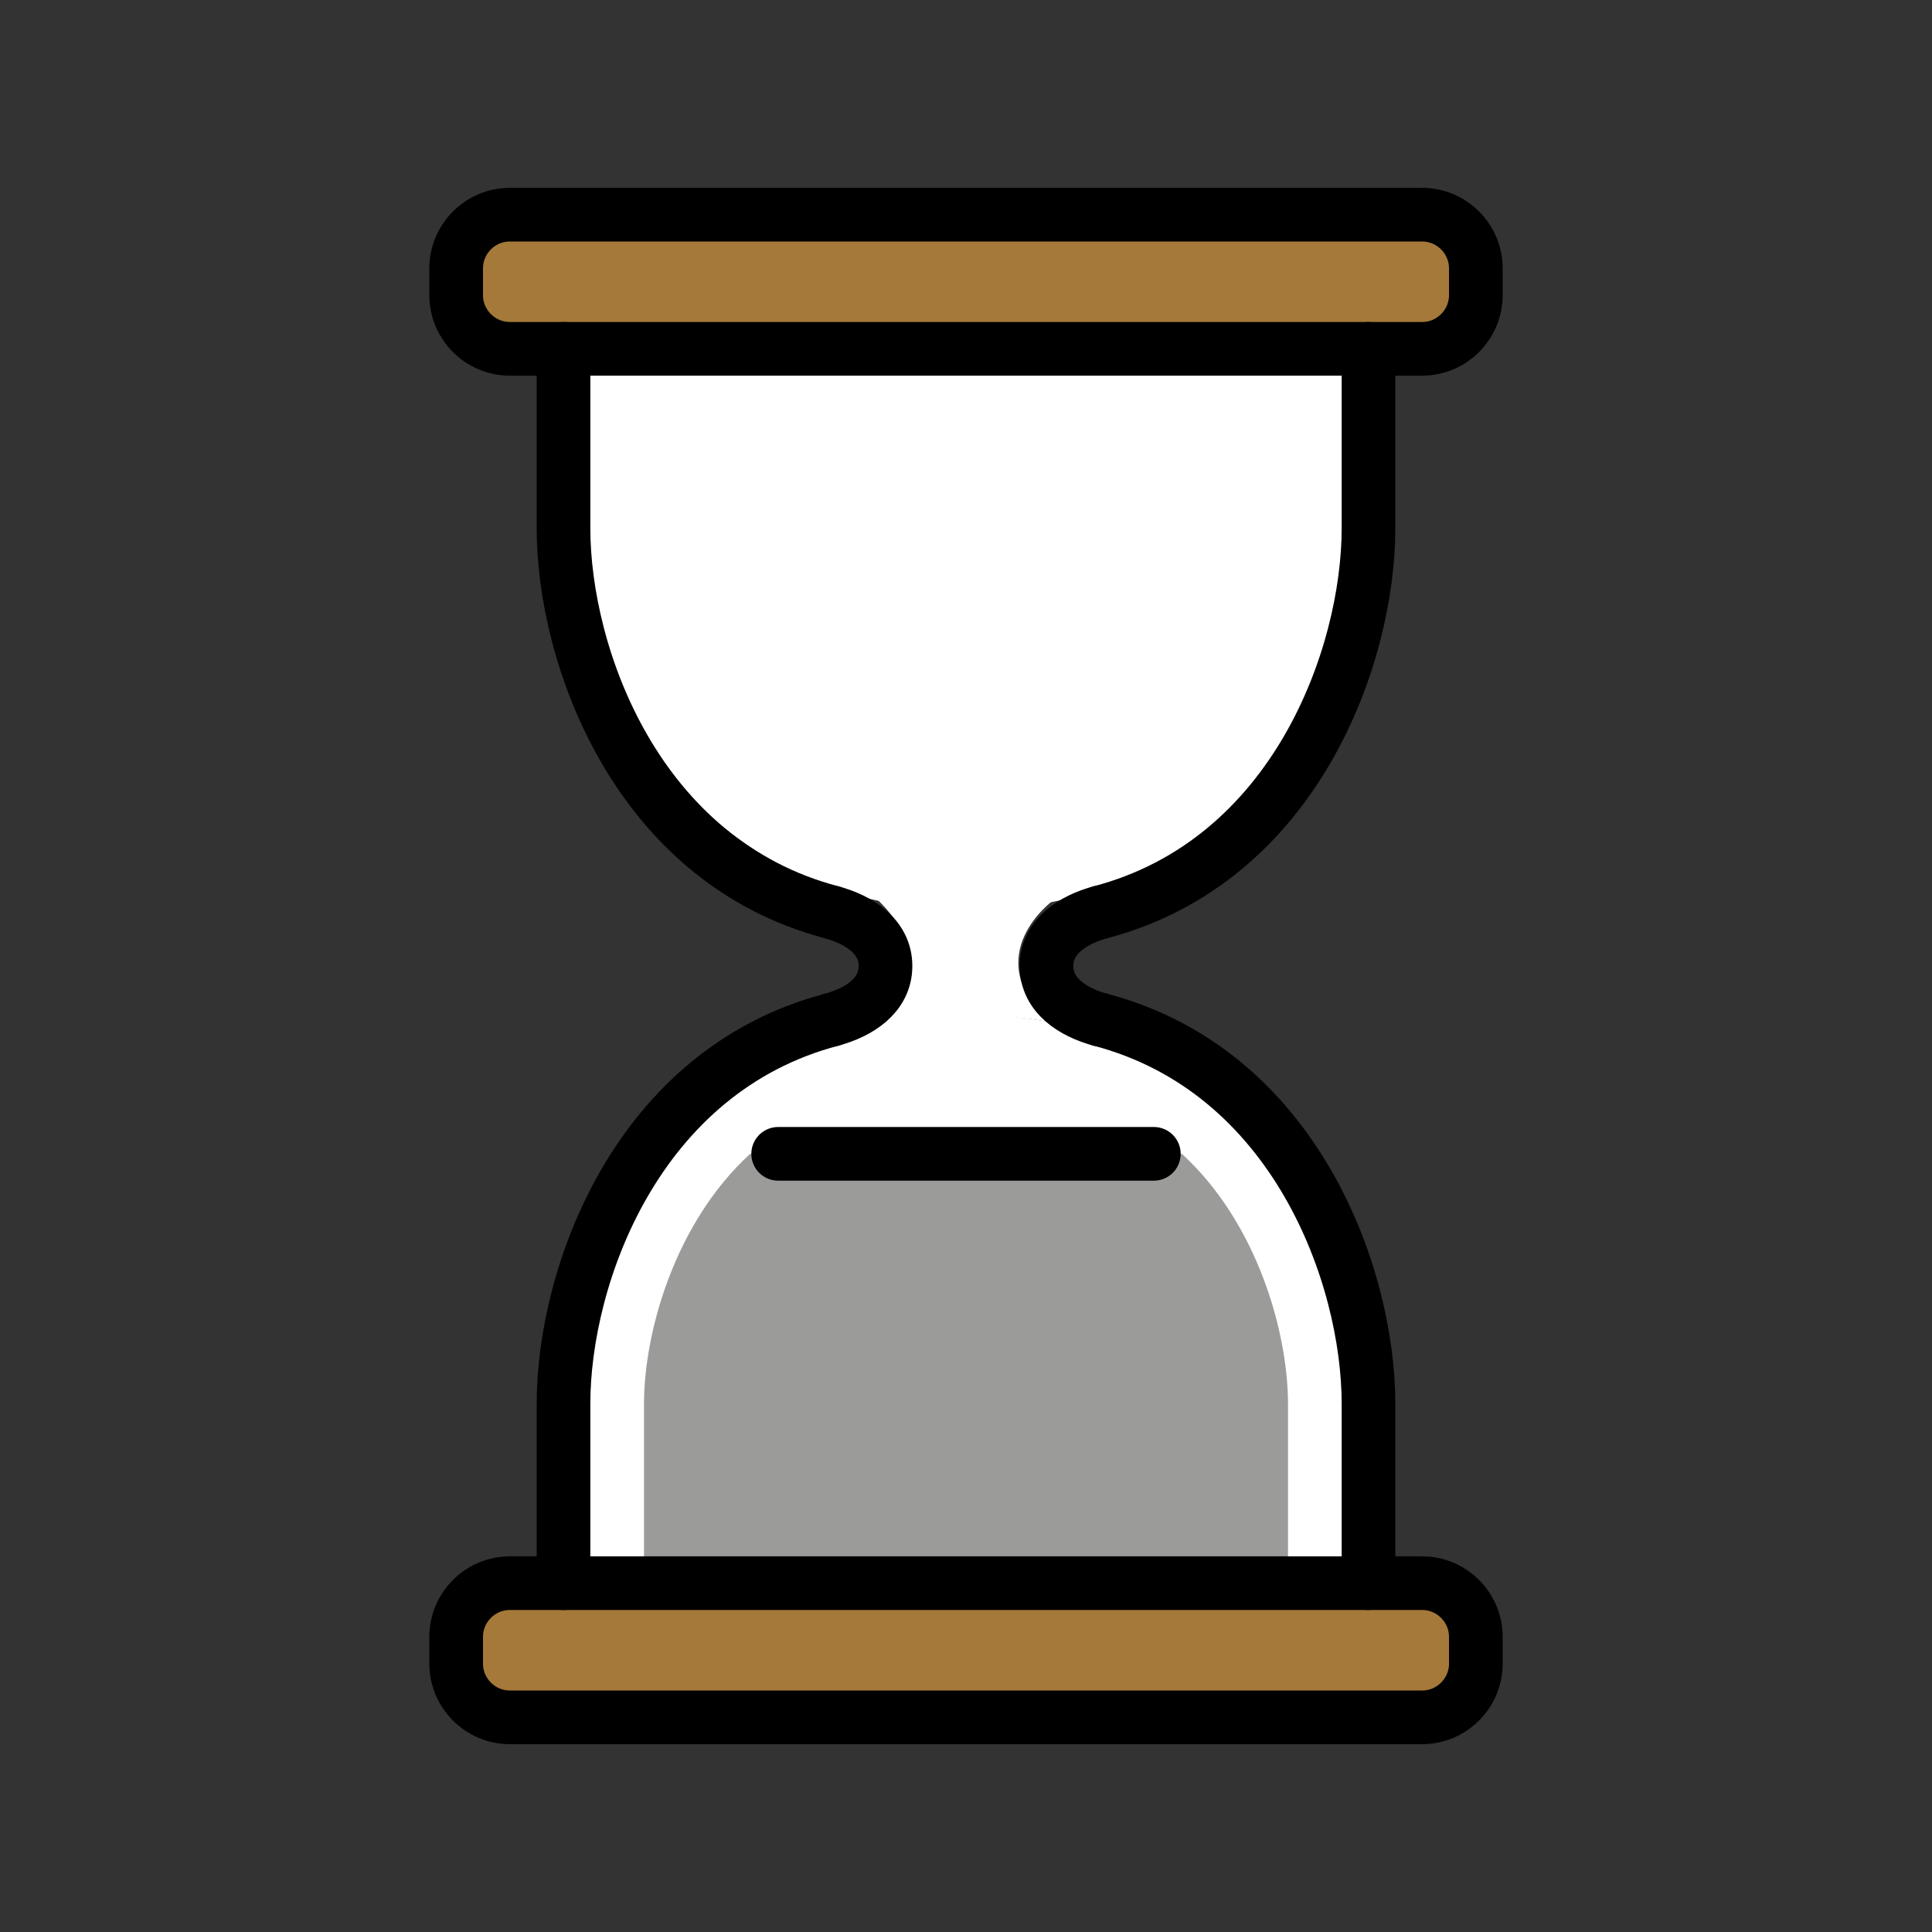 <svg id="emoji" viewBox="0 0 72 72" xmlns="http://www.w3.org/2000/svg">
  <rect x="0" y="0" width="72" height="72" fill="#333333" stroke="none"/>
  <g id="color">
    <path fill="#fff" d="m35.442,37.836h1.016c7.625,0,13.815,6.19,13.815,13.815v6.458h-28.328v-6.776c0-7.449,6.048-13.497,13.497-13.497Z"/>
    <path transform="translate(71.869 47.458) rotate(180)" fill="#fff" d="m35.267,13.592h1.016c7.625,0,13.815,6.19,13.815,13.815v6.458h-28.328v-6.776c0-7.449,6.048-13.497,13.497-13.497Z"/>
    <path fill="#fff" d="m39.257,33.55s-2.822,2.018-.171,4.547c0,0-2.034-.556-6.387.071,0,0,2.756-2.099-.094-4.729l6.652.111Z"/>
    <path fill="#9b9b9a" d="m44.045,43h-16.089c-2.82,2.584-3.956,6.665-3.956,9.318v6.682h24v-6.682c0-2.653-1.136-6.734-3.955-9.318Z"/>
    <path fill="#a57939" d="m55,11c0,1.1-.9,2-2,2H19c-1.1,0-2-.9-2-2v-1c0-1.1.9-2,2-2h34c1.1,0,2,.9,2,2v1Z"/>
    <path fill="#a57939" d="m55,62c0,1.1-.9,2-2,2H19c-1.1,0-2-.9-2-2v-1c0-1.1.9-2,2-2h34c1.1,0,2,.9,2,2v1Z"/>
  </g>
  <g id="line">
    <path fill="none" stroke="#000" stroke-linecap="round" stroke-linejoin="round" stroke-width="2" d="m31,34c-7.272-1.909-10-9.545-10-14.318v-6.682"/>
    <path fill="none" stroke="#000" stroke-linecap="round" stroke-linejoin="round" stroke-width="2" d="m21,59v-6.682c0-4.772,2.728-12.409,10-14.318"/>
    <path fill="none" stroke="#000" stroke-linecap="round" stroke-linejoin="round" stroke-width="2" d="m31,38c1-.272,2-.894,2-2,0-1.105-1-1.728-2-2"/>
    <path fill="none" stroke="#000" stroke-linecap="round" stroke-linejoin="round" stroke-width="2" d="m41,34c7.272-1.909,10-9.545,10-14.318v-6.682"/>
    <path fill="none" stroke="#000" stroke-linecap="round" stroke-linejoin="round" stroke-width="2" d="m51,59v-6.682c0-4.772-2.728-12.409-10-14.318"/>
    <path fill="none" stroke="#000" stroke-linecap="round" stroke-linejoin="round" stroke-width="2" d="m41,38c-1-.272-2-.894-2-2,0-1.105,1-1.728,2-2"/>
    <path fill="none" stroke="#000" stroke-linecap="round" stroke-linejoin="round" stroke-width="2" d="m55,11c0,1.1-.9,2-2,2H19c-1.1,0-2-.9-2-2v-1c0-1.1.9-2,2-2h34c1.1,0,2,.9,2,2v1Z"/>
    <path fill="none" stroke="#000" stroke-linecap="round" stroke-linejoin="round" stroke-width="2" d="m55,62c0,1.1-.9,2-2,2H19c-1.1,0-2-.9-2-2v-1c0-1.1.9-2,2-2h34c1.1,0,2,.9,2,2v1Z"/>
    <line x1="29" x2="43" y1="43" y2="43" fill="none" stroke="#000" stroke-linecap="round" stroke-linejoin="round" stroke-width="2"/>
  </g>
</svg>

